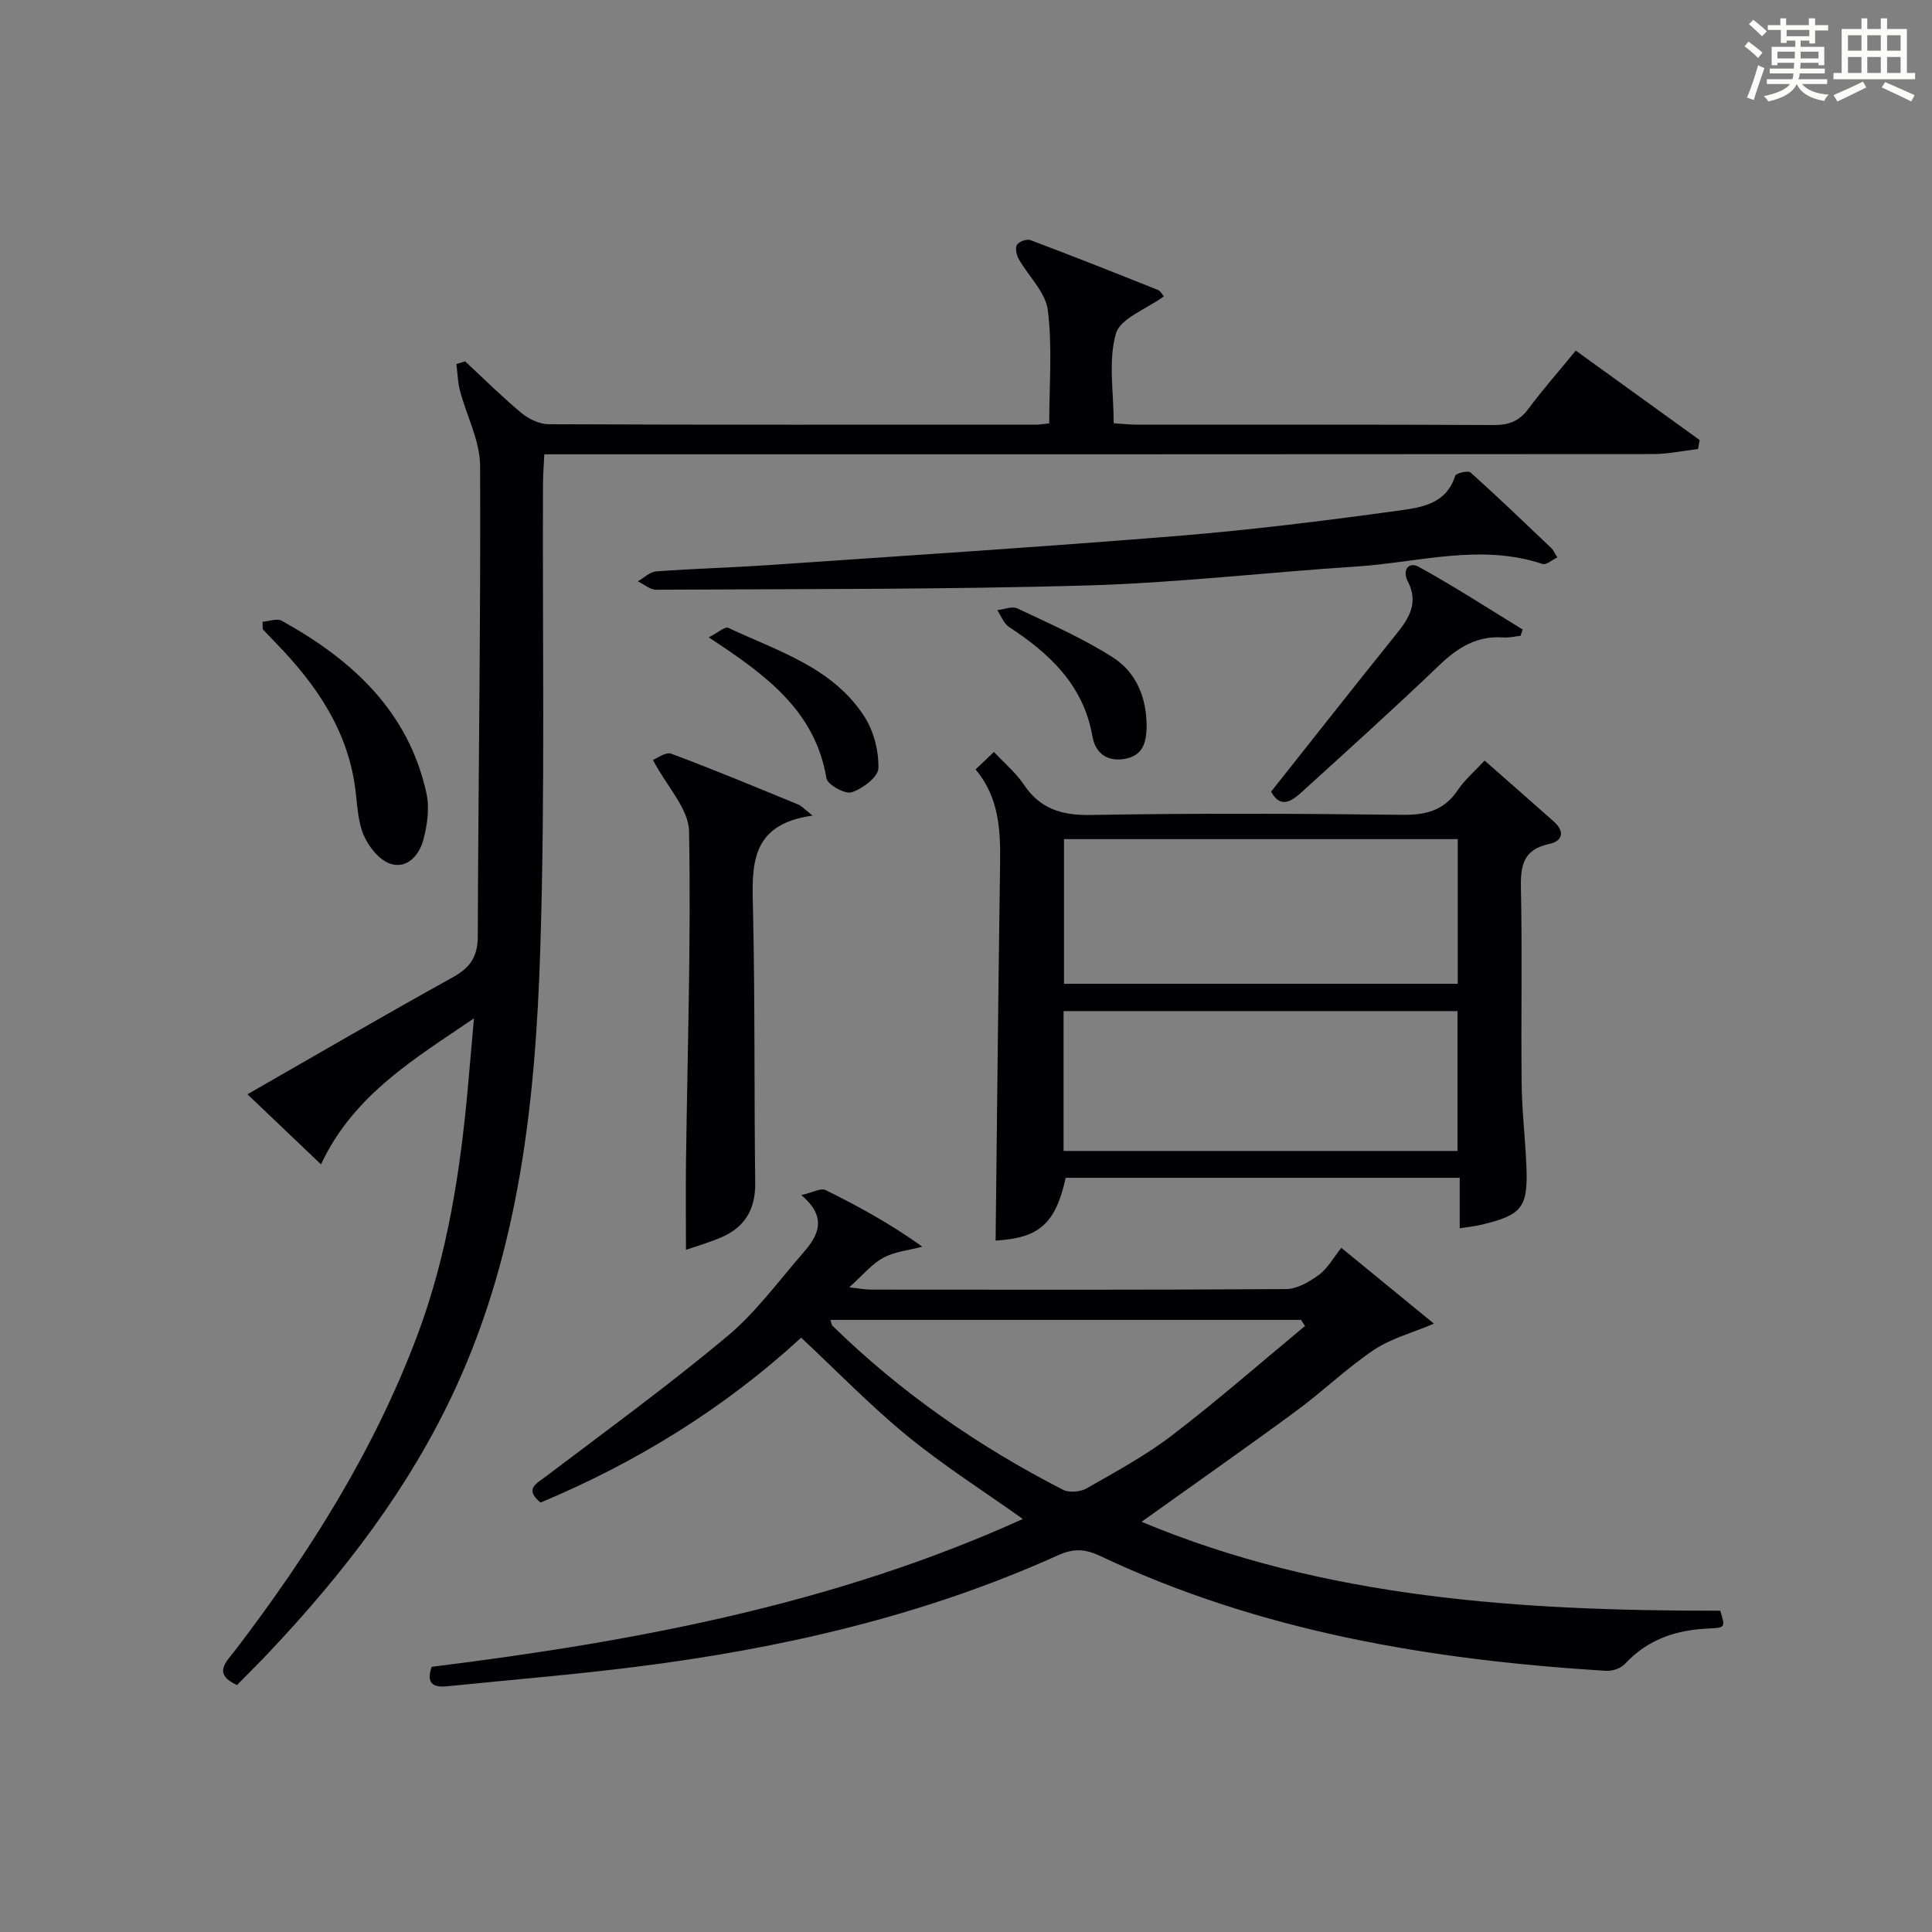 <?xml version="1.0" encoding="utf-8"?>
<svg version="1.1" id="漢_ZDIC_典" xmlns="http://www.w3.org/2000/svg" xmlns:xlink="http://www.w3.org/1999/xlink" x="0px" y="0px"
	 viewBox="0 0 400 400" style="enable-background:new 0 0 400 400;" xml:space="preserve">
<rect x="0" y="0" width="400" height="400" fill="#808080" stroke="none"/>
<style type="text/css">
	.st1{fill:#010104;}
	.st0{fill:#fbfcfa;}
</style>
<g>
	<path class="st0" d="M361.2,9.6l0.8-1c0.9,0.7,1.9,1.4,2.9,2.3L364,12C363,11,362,10.2,361.2,9.6z M361.7,20.2
		c0.9-2.1,1.6-4.3,2.3-6.7c0.4,0.2,0.8,0.4,1.3,0.6c-0.7,2.1-1.5,4.3-2.2,6.6L361.7,20.2z M362.1,5l0.9-0.9c1,0.8,2,1.6,2.8,2.4
		l-1,1C363.9,6.6,363,5.8,362.1,5z M374.6,3.8h1.2v1.4h2.7v1.1h-2.7v2.7h-1.2V8.4h-1.8v1.3h4.9v3.8h-1.2v-0.5h-3.7
		c0,0.4-0.1,0.9-0.1,1.2h5.1v1h-5.2c0,0.5-0.1,0.9-0.3,1.2h6v1h-5.2c1.1,1.3,2.9,2,5.5,2.2c-0.4,0.4-0.7,0.8-0.9,1.3
		c-2.9-0.5-4.8-1.6-5.7-3.5H372c-0.8,1.7-2.7,2.9-5.9,3.6c-0.2-0.4-0.6-0.8-0.9-1.1c2.8-0.6,4.6-1.4,5.4-2.5h-4.8v-1h5.3
		c0.1-0.3,0.2-0.7,0.2-1.2h-4.9v-1h5c0-0.4,0-0.8,0.1-1.2H368v0.5h-1.2V9.7h4.9V8.4h-1.8v0.5h-1.2V6.2H366V5.2h2.6V3.8h1.2v1.4h4.7
		V3.8z M368,12.1h3.6c0-0.4,0-0.9,0-1.4H368V12.1z M369.9,7.5h4.7V6.2h-4.7V7.5z M376.5,10.7h-3.7c0,0.5,0,1,0,1.4h3.7V10.7z"/>
	<path class="st0" d="M385.3,3.8h1.3V6h2.8V3.8h1.3V6h4.1v9.1h1.7v1.3h-16.9v-1.3h1.7V6h4.1V3.8z M385.7,16.9l0.7,1.2
		c-1.8,0.9-3.8,1.9-6,2.9c-0.2-0.4-0.5-0.8-0.8-1.3C381.9,18.7,383.9,17.8,385.7,16.9z M382.6,10.5h2.8V7.3h-2.8V10.5z M382.6,15.1
		h2.8v-3.3h-2.8V15.1z M386.6,10.5h2.8V7.3h-2.8V10.5z M386.6,15.1h2.8v-3.3h-2.8V15.1z M390.3,17c2.1,0.9,4.1,1.8,6.1,2.7l-0.7,1.3
		c-2.2-1.1-4.2-2-6.1-2.9L390.3,17z M393.5,7.3h-2.8v3.2h2.8V7.3z M390.7,15.1h2.8v-3.3h-2.8V15.1z"/>
	
	<path class="st1" d="M98.13,210.84c-12.27,8.36-24.91,15.79-31.67,30.23c-5.21-4.96-10.06-9.59-15.23-14.51c14.43-8.26,28.34-16.38,42.44-24.18
		c3.62-2,5.24-4.24,5.25-8.51c0.1-32.47,0.62-64.94,0.48-97.41c-0.02-5.2-2.8-10.36-4.17-15.58c-0.47-1.78-0.5-3.67-0.74-5.51
		c0.6-0.19,1.21-0.37,1.81-0.56c3.85,3.58,7.59,7.31,11.63,10.67c1.51,1.26,3.74,2.34,5.64,2.35c33.66,0.14,67.32,0.1,100.98,0.09
		c0.8,0,1.61-0.16,2.68-0.27c0-7.92,0.67-15.77-0.29-23.43c-0.46-3.72-4.02-7.03-6.03-10.61c-0.46-0.83-0.77-2.26-0.36-2.92
		c0.42-0.67,2.02-1.27,2.76-0.99c8.85,3.33,17.65,6.82,26.43,10.33c0.52,0.21,0.85,0.9,1.23,1.33c-3.57,2.61-9.03,4.53-9.94,7.73
		c-1.61,5.67-0.45,12.12-0.45,18.54c1.81,0.11,3.25,0.28,4.69,0.29c24.66,0.02,49.32-0.05,73.98,0.08c3.13,0.02,5.28-0.79,7.17-3.33
		c2.97-4,6.27-7.74,9.83-12.08c8.65,6.25,17.15,12.38,25.65,18.52c-0.11,0.62-0.22,1.24-0.34,1.85c-3.11,0.37-6.22,1.05-9.33,1.05
		c-74.32,0.06-148.63,0.05-222.95,0.05c-1.99,0-3.98,0-6.58,0c-0.1,2.14-0.27,4.05-0.28,5.97c-0.13,32.15,0.46,64.33-0.56,96.46
		c-0.99,31.1-4.25,62.02-17.53,90.88c-9.51,20.65-23.17,38.35-38.66,54.76c-2.16,2.29-4.41,4.5-6.61,6.74
		c-5.13-2.34-2.17-4.84-0.35-7.22c15.3-20.04,28.66-41.21,37.6-64.93c6.38-16.92,9.07-34.6,10.64-52.5
		C97.34,219.76,97.74,215.3,98.13,210.84z"/>
	<path class="st1" d="M89.37,345.1c41.93-5.22,83.28-12.89,122.4-30.61c-8.18-5.82-16.42-11.06-23.93-17.2c-7.57-6.2-14.42-13.28-21.97-20.34
		c-15.67,14.42-33.89,25.76-53.96,34.14c-3.36-2.79-0.95-3.85,1.17-5.45c12.58-9.53,25.36-18.84,37.46-28.95
		c5.94-4.96,10.63-11.42,15.76-17.32c3.03-3.48,5.18-7.23-0.4-11.94c2.35-0.53,4.04-1.52,5.02-1.04c6.8,3.35,13.45,7,20.05,11.73
		c-2.71,0.71-5.66,0.98-8.06,2.27c-2.4,1.28-4.24,3.59-7.09,6.13c2.12,0.24,3.3,0.48,4.48,0.48c28.66,0.02,57.32,0.08,85.97-0.11
		c2.3-0.02,4.85-1.51,6.81-2.96c1.82-1.34,3-3.55,4.63-5.58c6.79,5.56,12.77,10.45,19.17,15.7c-4.56,1.94-8.93,3.07-12.46,5.45
		c-5.63,3.79-10.57,8.6-16.06,12.63c-10.54,7.75-21.27,15.26-32.01,22.94c37.97,15.9,78.61,18.45,119.81,18.41
		c1.06,3.42,1.07,3.54-2.33,3.68c-6.74,0.28-12.68,2.22-17.41,7.34c-0.85,0.92-2.61,1.51-3.9,1.43
		c-36.19-2.24-71.58-8.1-104.71-23.77c-3.11-1.47-5.5-1.63-8.75-0.16c-27.93,12.61-57.47,19.35-87.73,23.14
		c-12.85,1.61-25.77,2.66-38.66,3.98C89.75,349.42,88.16,348.64,89.37,345.1z M171.94,273.27c0.21,0.65,0.22,1.03,0.42,1.22
		c14.13,13.82,30.18,24.96,47.73,33.95c1.28,0.66,3.61,0.45,4.91-0.3c6.04-3.46,12.24-6.81,17.74-11.03
		c9.4-7.2,18.33-15.02,27.45-22.58c-0.28-0.42-0.56-0.84-0.83-1.26C237,273.27,204.64,273.27,171.94,273.27z"/>
	<path class="st1" d="M205.79,155.68c2.36,2.53,4.6,4.39,6.14,6.7c3.41,5.11,7.88,6.46,13.94,6.35c21.48-0.38,42.98-0.29,64.47-0.03
		c4.91,0.06,8.63-0.9,11.46-5.1c1.46-2.16,3.52-3.92,5.57-6.13c4.91,4.32,9.65,8.45,14.34,12.63c2.34,2.09,1.83,4.05-1.02,4.65
		c-5.28,1.13-5.9,4.42-5.8,9.12c0.29,13.49,0,26.99,0.15,40.48c0.06,5.64,0.74,11.28,0.98,16.93c0.36,8.75-0.83,10.26-9.4,12.31
		c-1.27,0.31-2.59,0.42-4.4,0.71c0-3.54,0-6.77,0-10.45c-27.5,0-54.53,0-81.58,0c-2.1,9.54-5.51,12.48-14.51,13
		c0.29-25.03,0.53-50.1,0.89-75.16c0.11-7.86,0.55-15.71-5.04-22.39C203.39,157.97,204.43,156.97,205.79,155.68z M301.81,173.73
		c-27.23,0-54.28,0-81.52,0c0,10.13,0,20.01,0,29.95c27.32,0,54.35,0,81.52,0C301.81,193.58,301.81,183.81,301.81,173.73z
		 M301.77,209.34c-27.42,0-54.45,0-81.57,0c0,9.77,0,19.21,0,28.95c27.25,0,54.3,0,81.57,0
		C301.77,228.58,301.77,219.14,301.77,209.34z"/>
	<path class="st1" d="M322.44,115.41c-1.12,0.52-2.31,1.61-3.06,1.36c-12.92-4.31-25.71-0.31-38.52,0.52c-18.56,1.2-37.08,3.38-55.66,3.92
		c-29.76,0.85-59.55,0.72-89.33,0.89c-1.27,0.01-2.55-1.14-3.82-1.75c1.27-0.71,2.51-1.96,3.82-2.05c7.78-0.58,15.6-0.78,23.39-1.31
		c28.17-1.94,56.36-3.75,84.5-6.03c15.2-1.24,30.36-3.12,45.46-5.2c4.7-0.65,10.17-1.2,12.06-7.26c0.17-0.54,2.67-1.13,3.18-0.68
		c5.69,5.1,11.2,10.4,16.74,15.67C321.55,113.8,321.74,114.3,322.44,115.41z"/>
	<path class="st1" d="M168.24,168.86c-13.14,1.82-12.55,10.51-12.34,19.59c0.43,18.82,0.22,37.66,0.46,56.49c0.07,5.55-2.25,9.25-7.23,11.33
		c-2.44,1.02-4.99,1.76-7.11,2.49c0-6.15-0.07-12.2,0.01-18.25c0.3-22.81,1.05-45.63,0.63-68.42c-0.09-4.63-4.53-9.17-7.48-14.74
		c0.7-0.26,2.62-1.74,3.82-1.29c8.86,3.29,17.58,6.95,26.34,10.54C165.9,166.81,166.34,167.36,168.24,168.86z"/>
	<path class="st1" d="M54.36,128.73c1.34-0.1,2.98-0.75,3.97-0.21c14.53,8.06,26.23,18.68,29.96,35.72c0.67,3.04,0.18,6.57-0.64,9.64
		c-0.84,3.16-3.38,6.13-6.89,4.93c-2.29-0.78-4.48-3.56-5.49-5.96c-1.25-2.97-1.29-6.46-1.74-9.74
		c-1.6-11.92-7.98-21.22-16.06-29.62c-1.03-1.07-2.05-2.14-3.07-3.21C54.38,129.76,54.37,129.24,54.36,128.73z"/>
	<path class="st1" d="M263.17,163.9c8.71-10.98,17.32-21.94,26.06-32.8c2.65-3.29,4.47-6.47,2.22-10.77c-1.16-2.23,0.16-4.15,2.29-2.97
		c7.33,4.03,14.37,8.61,21.52,12.98c-0.15,0.43-0.3,0.86-0.45,1.3c-1.18,0.12-2.38,0.42-3.55,0.34c-5.43-0.4-9.4,2.05-13.22,5.7
		c-9.36,8.96-18.99,17.64-28.58,26.36C267.43,165.87,265.1,167.49,263.17,163.9z"/>
	<path class="st1" d="M146.73,131.96c1.97-1.01,3.38-2.29,4.04-1.98c10.28,4.84,21.7,8.2,28.25,18.47c1.91,3,2.94,7.09,2.84,10.63
		c-0.05,1.79-3.28,4.22-5.54,4.96c-1.35,0.44-4.99-1.58-5.21-2.9C168.78,147.2,158.66,139.78,146.73,131.96z"/>
	<path class="st1" d="M237.4,150.75c-0.14,2.8-0.63,5.82-4.81,6.41c-3.78,0.53-5.88-1.59-6.43-4.75c-1.86-10.61-8.84-17.08-17.26-22.61
		c-1.1-0.72-1.63-2.3-2.42-3.48c1.41-0.15,3.08-0.86,4.17-0.35c6.68,3.17,13.52,6.16,19.73,10.12
		C235.16,139.13,237.47,144.31,237.4,150.75z"/>
	
	
	
</g>
</svg>
